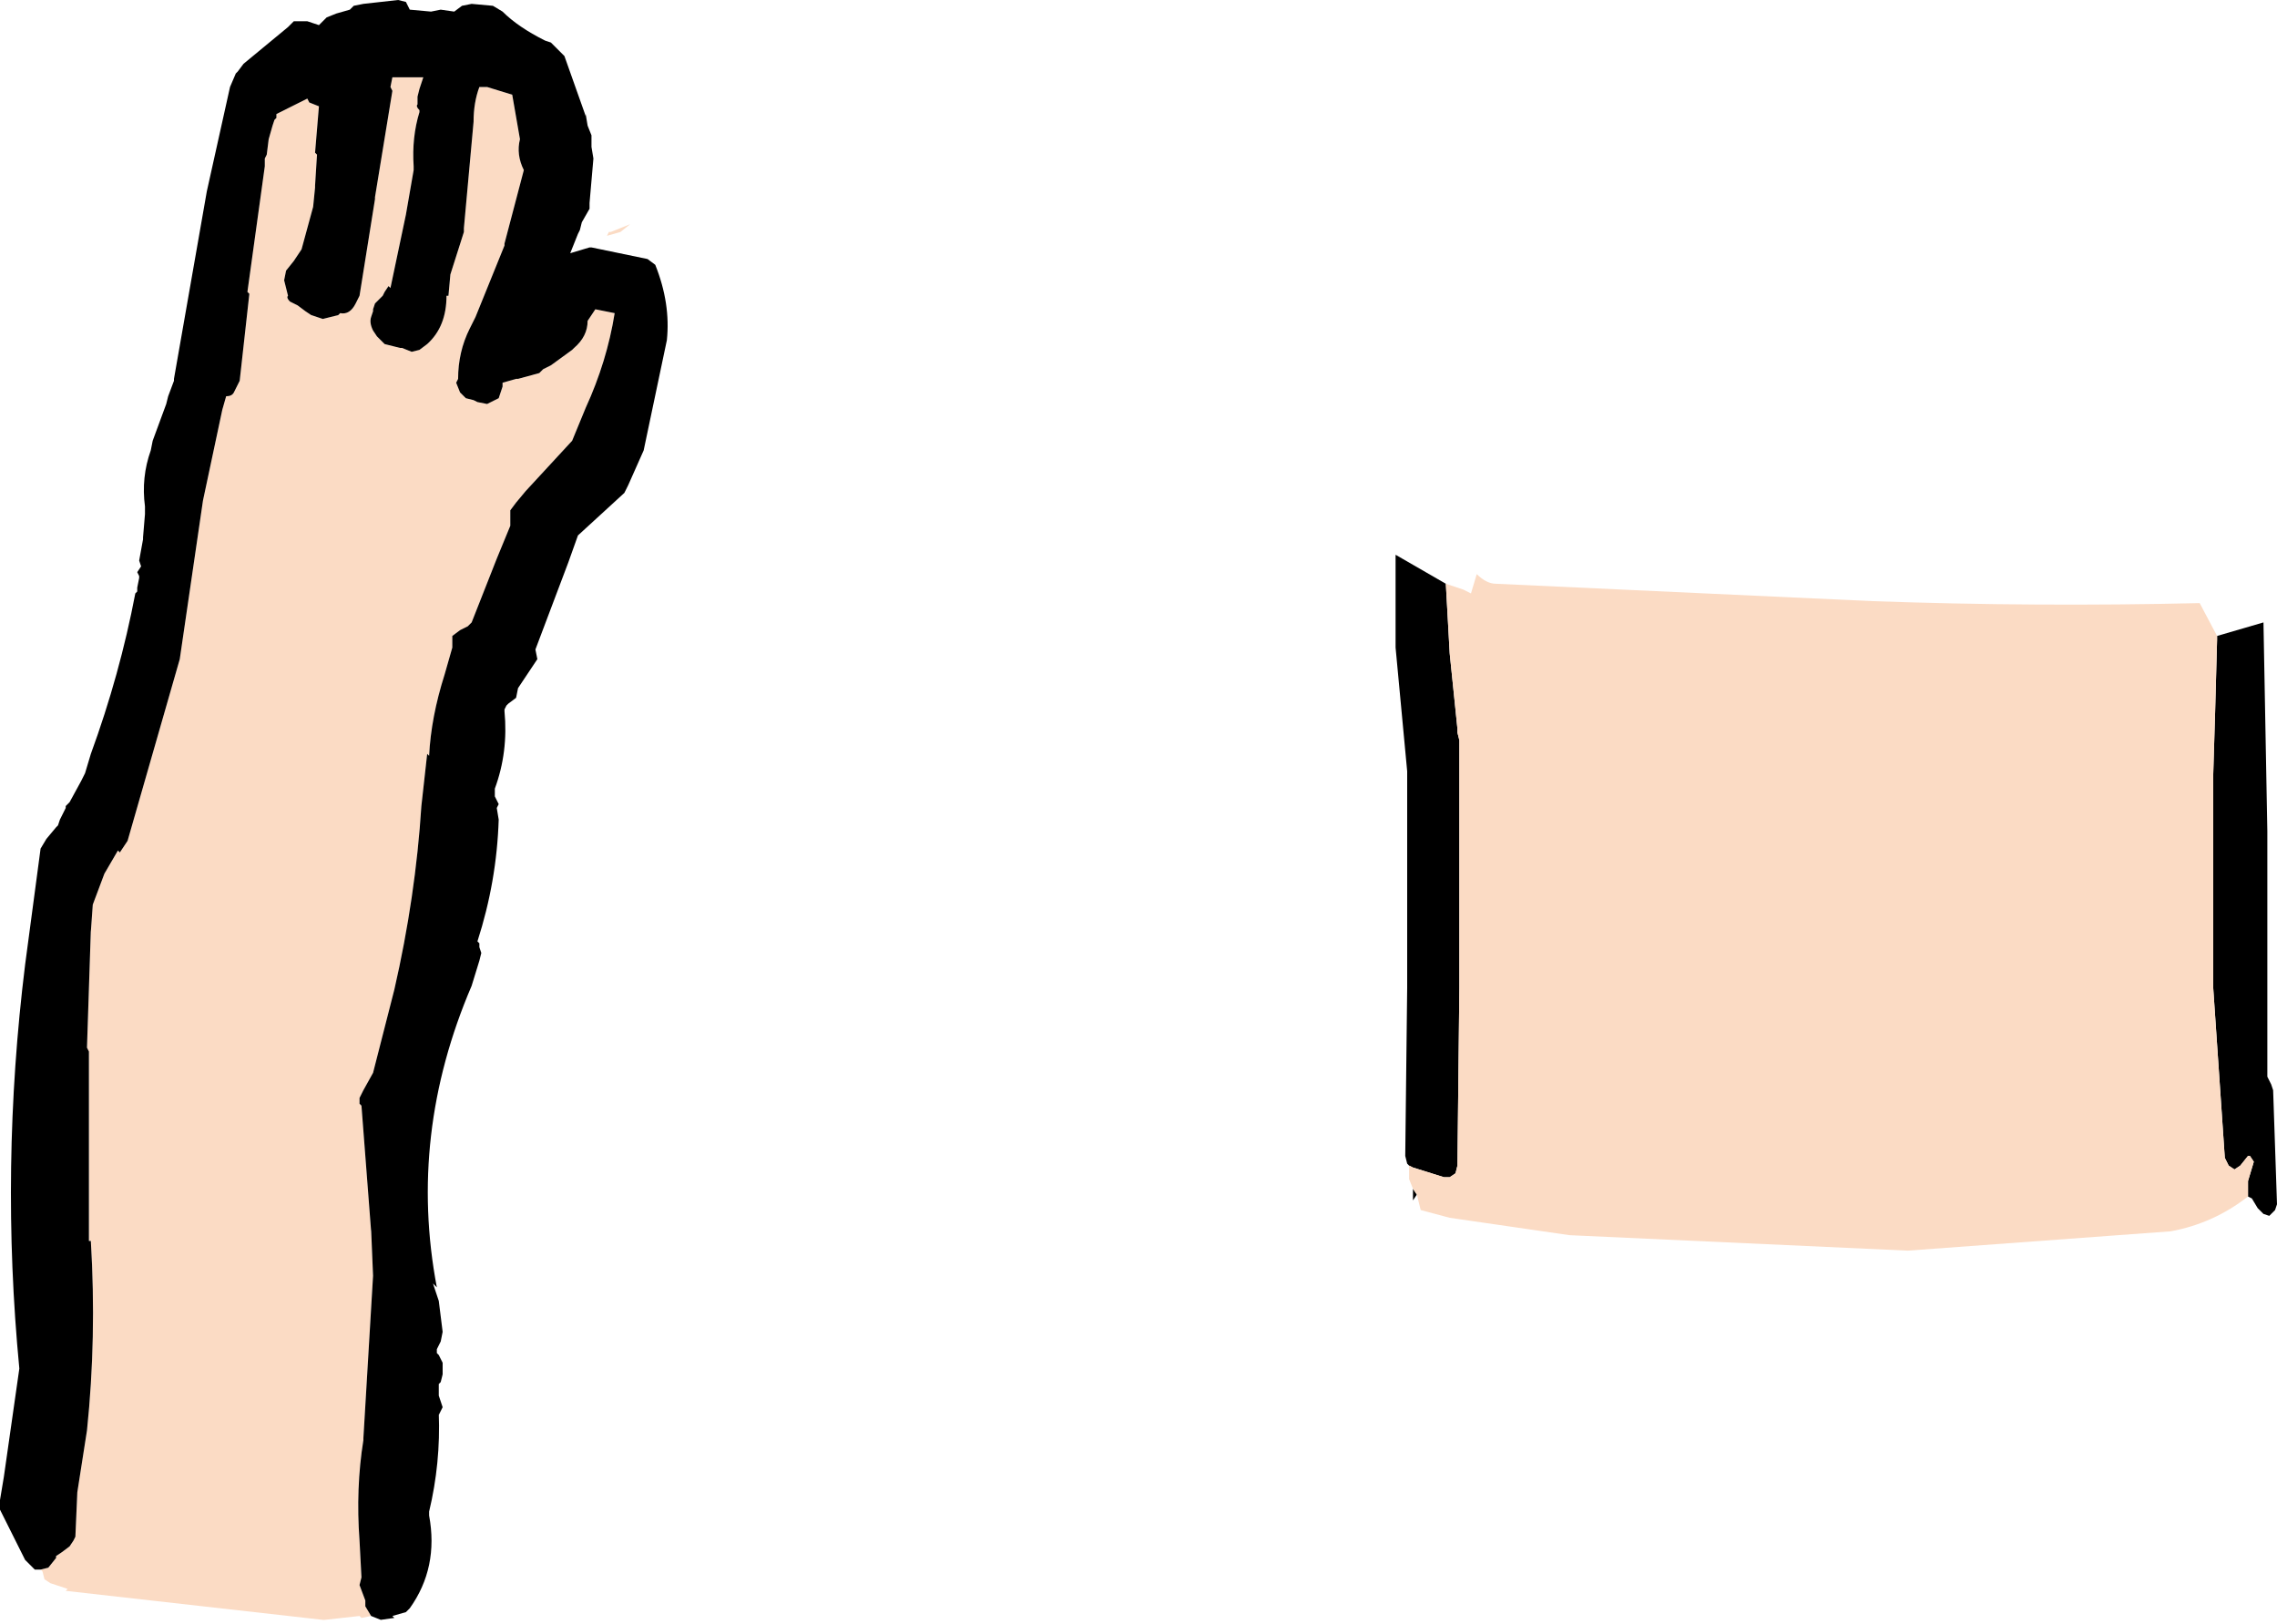 <?xml version="1.0" encoding="UTF-8" standalone="no"?>
<svg xmlns:xlink="http://www.w3.org/1999/xlink" height="42.0px" width="58.9px" xmlns="http://www.w3.org/2000/svg">
  <g transform="matrix(1.0, 0.0, 0.0, 1.0, -21.5, 28.2)">
    <path d="M78.85 -11.75 L80.05 -12.1 80.15 -6.7 80.15 -6.6 80.15 -6.5 80.15 -6.45 80.15 -3.15 80.15 -2.8 80.15 -2.65 80.15 -0.4 80.15 -0.35 80.25 -0.15 80.3 0.0 80.4 2.95 80.35 3.1 80.2 3.25 80.05 3.2 79.9 3.05 79.75 2.8 79.65 2.75 79.65 2.6 79.65 2.4 79.65 2.35 79.8 1.85 79.7 1.7 79.65 1.7 79.45 1.95 79.3 2.05 79.15 1.95 79.05 1.75 78.75 -2.65 78.75 -2.8 78.75 -3.15 78.75 -6.45 78.75 -6.65 78.75 -8.15 78.8 -9.8 78.85 -11.65 78.85 -11.75 M58.15 2.7 L58.05 2.85 58.05 2.55 58.15 2.7 M57.95 1.95 L57.9 1.9 57.85 1.7 57.9 -2.65 57.9 -2.8 57.9 -3.15 57.9 -6.45 57.9 -6.65 57.9 -8.25 57.6 -11.45 57.6 -13.85 58.9 -13.1 59.0 -11.3 59.2 -9.35 59.2 -9.25 59.25 -9.05 59.25 -6.65 59.25 -6.45 59.25 -3.15 59.25 -2.8 59.25 -2.65 59.2 1.95 59.15 2.15 59.0 2.25 58.85 2.25 58.05 2.0 57.95 1.95" fill="#000000" fill-rule="evenodd" stroke="none"/>
    <path d="M78.85 -11.75 L78.85 -11.65 78.8 -9.8 78.75 -8.15 78.75 -6.65 78.75 -6.45 78.75 -3.15 78.75 -2.8 78.75 -2.65 79.05 1.75 79.15 1.95 79.3 2.05 79.45 1.95 79.65 1.7 79.7 1.7 79.8 1.85 79.65 2.35 79.65 2.4 79.65 2.6 79.65 2.75 Q78.75 3.45 77.65 3.65 L70.85 4.15 62.1 3.75 59.0 3.3 58.25 3.1 58.15 2.7 58.05 2.55 57.95 2.3 57.95 2.1 57.95 1.95 58.05 2.0 58.85 2.25 59.0 2.25 59.15 2.15 59.2 1.95 59.25 -2.65 59.25 -2.8 59.25 -3.15 59.25 -6.45 59.25 -6.65 59.25 -9.05 59.2 -9.25 59.2 -9.35 59.0 -11.3 58.9 -13.1 59.35 -12.95 59.55 -12.85 59.7 -13.35 Q59.95 -13.1 60.2 -13.1 L69.95 -12.65 Q74.2 -12.5 78.4 -12.6 L78.85 -11.75" fill="#fbdbc4" fill-rule="evenodd" stroke="none"/>
    <path d="M22.55 12.4 L22.6 12.45 22.65 12.65 22.8 12.75 23.25 12.9 23.2 12.95 29.85 13.7 29.9 13.7 30.8 13.6 30.85 13.65 31.1 13.6 30.95 13.35 30.95 13.2 30.8 12.8 30.85 12.6 30.8 11.65 Q30.7 10.3 30.9 9.05 L30.9 9.0 31.15 4.8 31.1 3.6 31.1 3.65 30.85 0.4 30.8 0.35 30.8 0.2 30.9 0.0 31.15 -0.45 31.7 -2.6 Q32.25 -5.0 32.4 -7.35 L32.55 -8.7 32.6 -8.65 Q32.65 -9.65 33.0 -10.75 L33.2 -11.45 33.2 -11.75 33.4 -11.9 33.6 -12.0 33.7 -12.1 34.35 -13.75 34.7 -14.6 34.7 -14.65 34.7 -15.0 34.85 -15.2 35.1 -15.5 36.3 -16.8 36.65 -17.65 Q37.2 -18.85 37.4 -20.1 L36.9 -20.2 36.7 -19.9 Q36.7 -19.5 36.35 -19.2 L36.3 -19.15 35.75 -18.75 35.65 -18.7 35.55 -18.65 35.45 -18.55 34.9 -18.4 34.85 -18.4 34.5 -18.3 34.5 -18.2 34.4 -17.9 34.1 -17.75 33.85 -17.8 Q33.75 -17.85 33.75 -17.85 L33.55 -17.9 33.4 -18.05 33.3 -18.3 33.35 -18.4 Q33.35 -19.1 33.65 -19.7 L33.7 -19.8 33.8 -20.0 34.55 -21.85 34.55 -21.9 35.05 -23.8 Q34.85 -24.2 34.95 -24.6 L34.75 -25.75 34.1 -25.95 33.95 -25.95 33.9 -25.95 Q33.75 -25.55 33.75 -25.05 L33.5 -22.3 33.5 -22.2 33.15 -21.1 33.1 -20.55 33.05 -20.55 Q33.05 -19.75 32.55 -19.3 L32.35 -19.15 32.15 -19.1 31.9 -19.2 31.85 -19.2 31.45 -19.3 31.25 -19.5 31.15 -19.65 Q31.05 -19.85 31.1 -20.0 L31.15 -20.15 31.15 -20.2 31.2 -20.35 31.4 -20.55 31.45 -20.65 31.55 -20.8 31.6 -20.75 32.0 -22.65 32.2 -23.8 32.2 -23.85 32.2 -23.9 Q32.15 -24.65 32.35 -25.3 L32.35 -25.35 Q32.25 -25.45 32.3 -25.5 L32.3 -25.7 32.35 -25.9 32.45 -26.2 31.65 -26.2 31.6 -25.95 31.65 -25.85 31.2 -23.1 31.2 -23.05 30.8 -20.55 30.7 -20.35 Q30.55 -20.05 30.3 -20.1 L30.25 -20.05 29.85 -19.95 29.55 -20.05 29.4 -20.15 29.2 -20.3 29.0 -20.4 Q28.9 -20.5 28.95 -20.55 L28.85 -20.95 28.9 -21.2 29.1 -21.45 29.3 -21.75 29.6 -22.85 29.65 -23.35 29.65 -23.4 29.7 -24.2 29.65 -24.25 29.75 -25.45 29.5 -25.55 29.45 -25.65 28.65 -25.25 28.65 -25.15 28.6 -25.1 28.55 -24.95 28.45 -24.6 28.4 -24.2 28.35 -24.1 28.35 -24.0 28.35 -23.9 27.9 -20.65 27.95 -20.6 27.7 -18.35 27.55 -18.05 Q27.5 -17.95 27.35 -17.95 L27.25 -17.6 26.75 -15.25 26.15 -11.15 24.8 -6.45 24.6 -6.15 24.55 -6.2 24.2 -5.6 23.9 -4.8 23.85 -4.1 23.85 -4.15 23.75 -1.1 23.8 -1.0 23.8 -0.8 23.8 3.9 23.85 3.9 Q24.0 6.4 23.75 8.8 L23.5 10.4 23.45 11.55 23.4 11.65 23.3 11.8 23.1 11.95 22.95 12.05 22.95 12.1 22.75 12.35 22.55 12.4 M37.3 -22.2 L37.25 -22.2 37.2 -22.1 37.55 -22.2 37.8 -22.4 37.3 -22.2" fill="#fbdbc4" fill-rule="evenodd" stroke="none"/>
    <path d="M31.1 13.6 L31.35 13.7 31.7 13.65 31.65 13.6 32.0 13.5 32.1 13.4 Q32.85 12.35 32.6 11.0 L32.6 10.9 Q32.9 9.65 32.85 8.35 L32.85 8.4 32.95 8.2 32.85 7.9 32.85 7.8 32.85 7.6 32.9 7.55 32.95 7.35 32.95 7.05 32.85 6.85 32.8 6.8 32.8 6.75 32.8 6.7 32.9 6.5 32.95 6.25 32.85 5.45 32.7 5.0 32.8 5.1 Q32.05 1.15 33.7 -2.7 L33.9 -3.35 33.95 -3.55 33.9 -3.7 33.9 -3.8 33.85 -3.85 Q34.35 -5.4 34.4 -7.0 L34.35 -7.3 34.4 -7.4 34.3 -7.6 34.3 -7.8 Q34.65 -8.75 34.55 -9.8 L34.55 -9.85 34.6 -9.95 34.65 -10.0 34.85 -10.15 34.9 -10.4 35.2 -10.85 35.3 -11.0 35.4 -11.15 35.35 -11.4 36.2 -13.65 36.45 -14.35 37.65 -15.45 37.75 -15.65 38.15 -16.55 38.75 -19.4 Q38.85 -20.35 38.45 -21.35 L38.25 -21.5 36.8 -21.8 36.75 -21.8 36.25 -21.65 36.45 -22.15 36.5 -22.25 36.55 -22.45 36.75 -22.8 36.75 -22.95 36.85 -24.1 36.8 -24.4 36.8 -24.7 36.7 -24.95 36.65 -25.25 36.65 -25.2 36.1 -26.75 35.75 -27.1 35.6 -27.15 Q34.9 -27.5 34.5 -27.9 L34.25 -28.05 33.7 -28.1 33.45 -28.05 33.25 -27.9 32.9 -27.95 32.65 -27.9 32.1 -27.95 32.0 -28.15 31.8 -28.2 30.9 -28.1 30.65 -28.05 30.55 -27.95 30.2 -27.85 29.95 -27.75 29.75 -27.55 29.45 -27.65 29.1 -27.65 28.95 -27.5 27.8 -26.55 27.65 -26.35 27.6 -26.3 27.45 -25.95 26.85 -23.25 26.0 -18.4 26.0 -18.35 25.85 -17.95 25.8 -17.75 25.45 -16.8 25.4 -16.55 Q25.15 -15.85 25.25 -15.1 L25.25 -15.05 25.25 -14.9 25.2 -14.3 25.2 -14.25 25.1 -13.7 25.15 -13.55 25.05 -13.4 25.1 -13.3 25.1 -13.25 25.05 -13.0 25.05 -12.9 25.0 -12.85 Q24.6 -10.75 23.85 -8.7 L23.7 -8.2 23.6 -8.0 23.3 -7.45 23.2 -7.35 23.2 -7.3 23.05 -7.0 23.0 -6.85 22.95 -6.8 22.7 -6.5 22.55 -6.25 22.15 -3.25 Q21.5 2.0 22.0 7.2 L21.6 10.0 21.5 10.6 21.5 10.85 22.15 12.15 22.4 12.4 22.55 12.4 22.75 12.35 22.95 12.1 22.95 12.05 23.1 11.95 23.3 11.8 23.4 11.65 23.45 11.55 23.5 10.4 23.75 8.8 Q24.0 6.4 23.85 3.9 L23.8 3.9 23.8 -0.8 23.8 -1.0 23.75 -1.1 23.85 -4.15 23.85 -4.1 23.9 -4.8 24.2 -5.6 24.55 -6.2 24.6 -6.15 24.8 -6.45 26.15 -11.15 26.75 -15.25 27.25 -17.6 27.35 -17.95 Q27.5 -17.95 27.55 -18.05 L27.7 -18.35 27.95 -20.6 27.9 -20.65 28.35 -23.9 28.35 -24.0 28.35 -24.1 28.4 -24.2 28.45 -24.6 28.55 -24.95 28.6 -25.1 28.65 -25.15 28.65 -25.25 29.45 -25.65 29.5 -25.55 29.75 -25.45 29.65 -24.25 29.7 -24.2 29.65 -23.4 29.65 -23.35 29.6 -22.85 29.3 -21.75 29.1 -21.45 28.9 -21.2 28.85 -20.95 28.95 -20.55 Q28.9 -20.5 29.0 -20.4 L29.2 -20.3 29.4 -20.15 29.55 -20.05 29.85 -19.95 30.25 -20.05 30.3 -20.1 Q30.55 -20.05 30.7 -20.35 L30.8 -20.55 31.2 -23.05 31.2 -23.1 31.65 -25.85 31.6 -25.95 31.65 -26.2 32.45 -26.2 32.35 -25.9 32.3 -25.7 32.3 -25.5 Q32.25 -25.45 32.35 -25.35 L32.35 -25.3 Q32.15 -24.65 32.2 -23.9 L32.2 -23.85 32.2 -23.8 32.0 -22.65 31.6 -20.75 31.55 -20.8 31.45 -20.65 31.4 -20.55 31.2 -20.35 31.15 -20.2 31.15 -20.15 31.1 -20.0 Q31.05 -19.85 31.15 -19.65 L31.25 -19.5 31.45 -19.3 31.85 -19.2 31.9 -19.2 32.15 -19.1 32.35 -19.15 32.55 -19.3 Q33.05 -19.75 33.05 -20.55 L33.1 -20.55 33.15 -21.1 33.5 -22.2 33.5 -22.3 33.75 -25.05 Q33.75 -25.55 33.9 -25.95 L33.95 -25.95 34.1 -25.95 34.75 -25.75 34.95 -24.6 Q34.85 -24.2 35.05 -23.8 L34.55 -21.9 34.55 -21.85 33.8 -20.0 33.7 -19.8 33.65 -19.7 Q33.35 -19.1 33.35 -18.4 L33.3 -18.3 33.4 -18.05 33.55 -17.9 33.75 -17.85 Q33.75 -17.85 33.85 -17.8 L34.1 -17.75 34.4 -17.9 34.5 -18.2 34.5 -18.3 34.85 -18.4 34.9 -18.4 35.45 -18.55 35.55 -18.65 35.65 -18.7 35.75 -18.75 36.3 -19.15 36.35 -19.2 Q36.7 -19.5 36.7 -19.9 L36.9 -20.2 37.4 -20.1 Q37.2 -18.85 36.65 -17.65 L36.3 -16.8 35.1 -15.5 34.85 -15.2 34.7 -15.0 34.7 -14.65 34.7 -14.6 34.35 -13.75 33.7 -12.1 33.6 -12.0 33.4 -11.9 33.2 -11.75 33.2 -11.45 33.0 -10.75 Q32.65 -9.65 32.6 -8.65 L32.55 -8.7 32.4 -7.35 Q32.25 -5.0 31.7 -2.6 L31.15 -0.45 30.9 0.0 30.8 0.2 30.8 0.35 30.85 0.4 31.1 3.65 31.1 3.6 31.15 4.8 30.9 9.0 30.9 9.05 Q30.7 10.3 30.8 11.65 L30.85 12.6 30.8 12.8 30.95 13.2 30.95 13.35 31.1 13.6" fill="#000000" fill-rule="evenodd" stroke="none"/>
  </g>
</svg>
